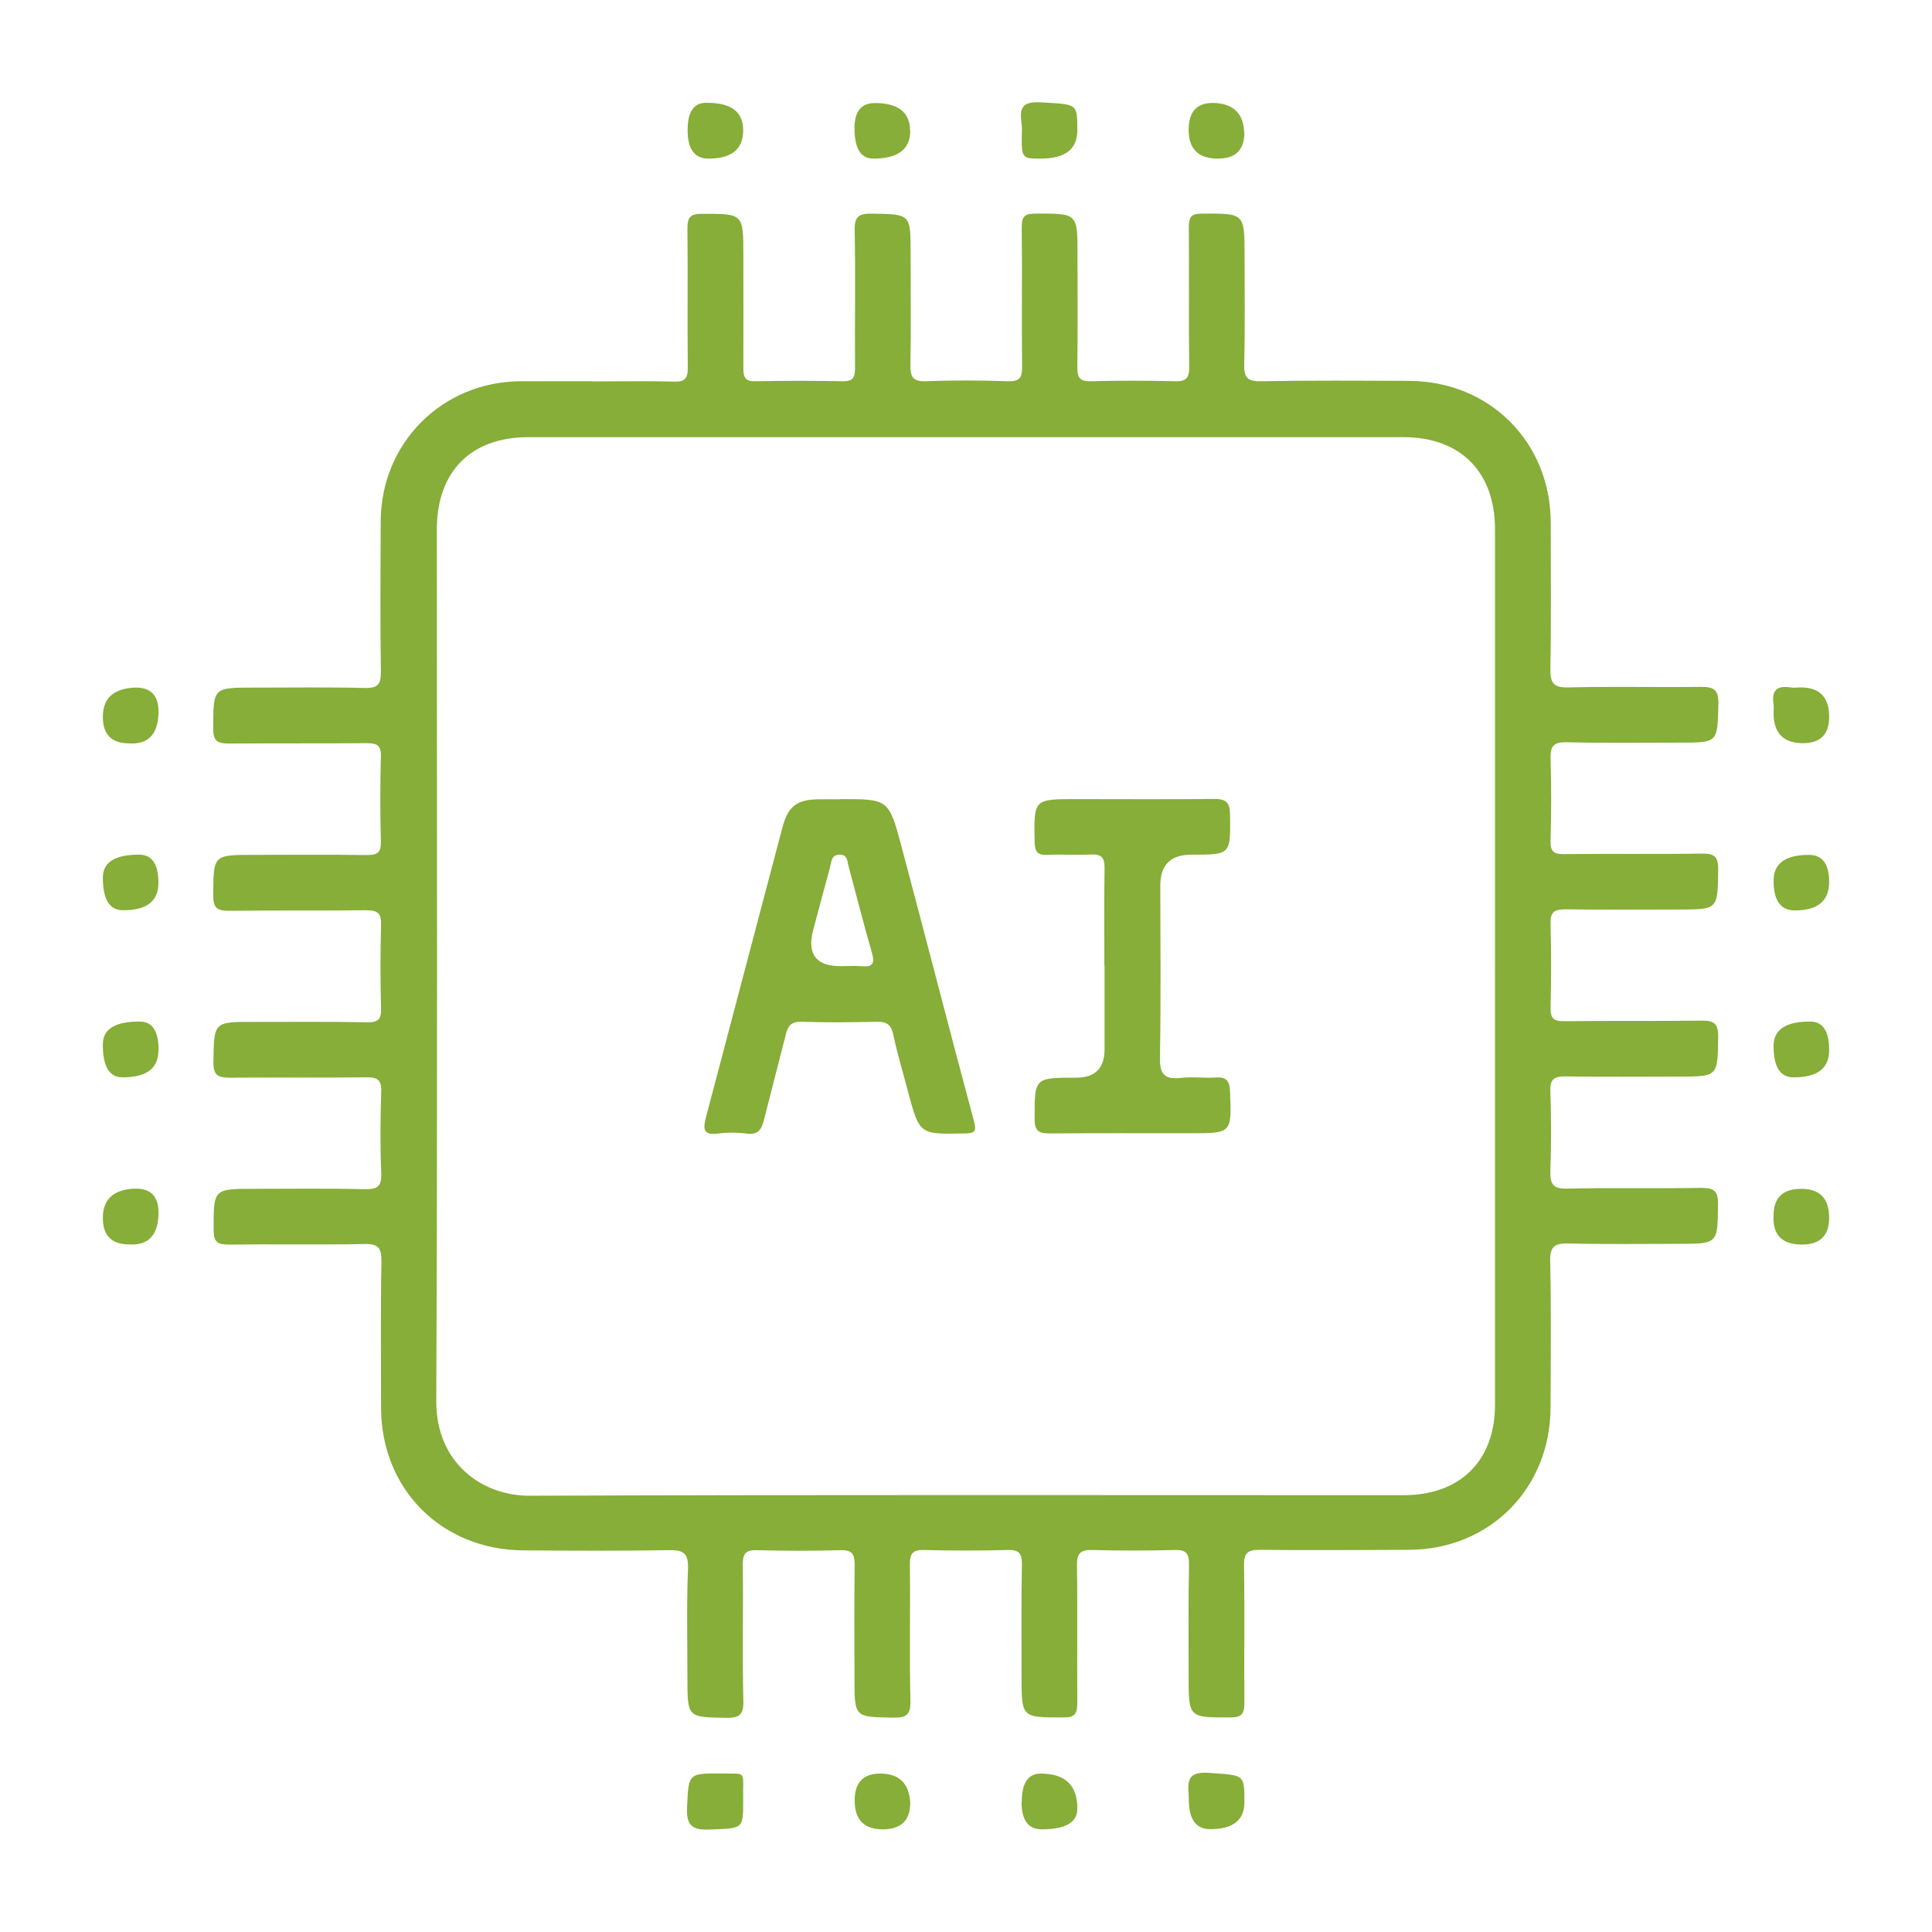 <?xml version="1.0" encoding="UTF-8"?><svg id="_圖層_2" xmlns="http://www.w3.org/2000/svg" viewBox="0 0 105 105"><defs><style>.cls-1{fill:#86ae38;}.cls-2{fill:none;}</style></defs><g id="_圖層_1-2"><path class="cls-1" d="m32.19,20.73c1.48,0,2.96-.03,4.44.01.58.02.75-.16.75-.75-.03-2.52.01-5.04-.02-7.57,0-.61.15-.8.78-.8,2.26,0,2.26-.02,2.26,2.25,0,2.05.01,4.1,0,6.15,0,.52.13.72.68.7,1.58-.03,3.15-.03,4.73,0,.58.01.66-.24.66-.73-.02-2.49.03-4.98-.02-7.47-.02-.79.26-.92.96-.91,2.08.04,2.08.01,2.08,2.14,0,2.02.03,4.04-.01,6.05-.01.67.11.95.86.92,1.48-.06,2.96-.05,4.44,0,.65.02.78-.21.77-.81-.03-2.52.01-5.04-.02-7.57,0-.6.18-.73.74-.73,2.29-.01,2.29-.03,2.29,2.22,0,2.05.02,4.1-.01,6.15,0,.59.17.75.75.74,1.51-.04,3.03-.04,4.54,0,.63.02.8-.17.79-.79-.03-2.52,0-5.04-.02-7.57,0-.57.12-.75.72-.75,2.31-.01,2.31-.04,2.31,2.3,0,1.95.03,3.91-.02,5.86-.02.72.14.97.92.95,2.68-.05,5.36-.03,8.04-.02,4.39.02,7.69,3.33,7.7,7.71,0,2.65.03,5.3-.02,7.94-.01.76.16,1.03.97,1.01,2.39-.06,4.79,0,7.19-.03.68,0,.99.11.97.91-.05,2.12,0,2.12-2.09,2.12-2.05,0-4.1.03-6.15-.02-.73-.02-.9.22-.88.91.05,1.48.04,2.96,0,4.44-.02.6.19.74.76.73,2.49-.03,4.98.01,7.47-.03.71-.01.89.2.88.9-.03,2.14,0,2.14-2.17,2.14-2.05,0-4.1.02-6.15-.01-.62,0-.81.18-.79.8.04,1.51.04,3.03,0,4.54-.01.58.16.75.74.74,2.49-.03,4.98,0,7.47-.03.69-.01.91.17.9.89-.03,2.15,0,2.15-2.16,2.15-2.05,0-4.1.02-6.15-.01-.6,0-.83.14-.81.79.05,1.45.05,2.9,0,4.35-.02.71.14.98.92.96,2.43-.06,4.85,0,7.28-.04.67,0,.92.14.91.88-.02,2.16.01,2.16-2.15,2.16-1.99,0-3.97.03-5.96-.02-.76-.02-1.03.16-1.01.97.06,2.65.03,5.3.02,7.94-.01,4.4-3.3,7.72-7.69,7.74-2.71.01-5.42.03-8.13,0-.66,0-.85.19-.84.85.04,2.49,0,4.98.02,7.47,0,.62-.16.79-.78.79-2.25,0-2.25.02-2.25-2.25,0-2.02-.02-4.04.02-6.05.01-.62-.16-.82-.79-.8-1.48.04-2.96.04-4.44,0-.64-.02-.87.15-.86.83.04,2.49,0,4.98.02,7.47,0,.6-.13.81-.77.8-2.26,0-2.26.02-2.26-2.24,0-2.02-.02-4.04.02-6.05.01-.61-.14-.83-.78-.81-1.51.04-3.02.04-4.54,0-.65-.02-.78.23-.77.82.03,2.46-.03,4.92.03,7.38.02.79-.25.92-.96.91-2.08-.04-2.08-.01-2.08-2.13,0-2.05-.02-4.1.01-6.15,0-.59-.12-.84-.77-.82-1.51.04-3.03.04-4.54,0-.65-.02-.78.22-.77.82.03,2.46-.03,4.92.03,7.38.02.78-.25.92-.95.91-2.08-.04-2.09-.01-2.09-2.13,0-1.99-.05-3.97.03-5.96.04-.89-.28-1.04-1.07-1.02-2.62.04-5.23.03-7.85.01-4.46-.02-7.75-3.31-7.76-7.75,0-2.65-.03-5.3.02-7.94.01-.72-.15-.98-.92-.96-2.46.05-4.92,0-7.38.03-.58,0-.81-.11-.82-.77,0-2.26-.04-2.26,2.23-2.26,1.99,0,3.97-.03,5.96.02.67.01.95-.1.92-.86-.06-1.48-.05-2.96,0-4.44.02-.65-.22-.79-.81-.78-2.46.03-4.92,0-7.38.02-.64,0-.94-.08-.93-.85.03-2.19,0-2.19,2.22-2.18,2.05,0,4.1-.02,6.15.02.59,0,.76-.17.74-.75-.04-1.51-.04-3.03,0-4.54.02-.63-.18-.8-.8-.8-2.49.03-4.98,0-7.47.03-.66,0-.85-.17-.85-.84.01-2.2-.01-2.2,2.2-2.2,2.05,0,4.1-.02,6.15.01.56,0,.78-.12.76-.73-.04-1.54-.04-3.09,0-4.63.02-.63-.25-.72-.78-.72-2.49.02-4.98,0-7.47.02-.63,0-.87-.13-.86-.82,0-2.22-.02-2.22,2.18-2.22,2.02,0,4.04-.03,6.05.02.74.02.89-.22.88-.91-.04-2.71-.02-5.42-.01-8.13.01-4.27,3.33-7.6,7.59-7.63,1.29,0,2.58,0,3.88,0Zm49.06,31.87h0c0-7.94,0-15.89,0-23.83,0-3.12-1.87-5.01-4.97-5.01-15.86,0-31.71,0-47.57,0-3.12,0-4.97,1.87-4.97,5.02,0,15.79.04,31.59-.03,47.38-.01,3.32,2.46,5.15,5.1,5.13,15.83-.06,31.65-.03,47.48-.03,3.07,0,4.96-1.87,4.96-4.92,0-7.91,0-15.83,0-23.74Z"/><path class="cls-1" d="m40.39,7.09q0,1.53-1.89,1.53-1.13,0-1.13-1.55t1.09-1.48q1.93,0,1.93,1.49Z"/><path class="cls-1" d="m49.47,7.11q0,1.51-2.01,1.51-1.02,0-1.02-1.66,0-1.36,1.11-1.36,1.91,0,1.91,1.52Z"/><path class="cls-1" d="m58.55,7.09q0,1.53-1.99,1.53c-1.04,0-1.06,0-1.02-1.55.02-.66-.44-1.59.99-1.51,2.02.12,2.02.03,2.02,1.53Z"/><path class="cls-1" d="m67.63,7.2q0,1.42-1.44,1.42-1.59,0-1.59-1.56t1.48-1.46,1.54,1.6Z"/><path class="cls-1" d="m7.01,40.4q-1.42,0-1.42-1.44t1.56-1.58,1.46,1.49-1.6,1.53Z"/><path class="cls-1" d="m99.41,38.96q0,1.43-1.42,1.43-1.6,0-1.6-1.64c0-.16.02-.32,0-.47-.12-.73.16-1.04.91-.92.18.03.38,0,.56,0q1.55,0,1.55,1.59Z"/><path class="cls-1" d="m8.61,47.99q0,1.49-1.93,1.48-1.09,0-1.09-1.77,0-1.26,1.98-1.25,1.04,0,1.04,1.54Z"/><path class="cls-1" d="m99.41,47.93q0,1.55-1.87,1.55-1.15,0-1.15-1.62,0-1.4,1.92-1.4,1.1,0,1.1,1.48Z"/><path class="cls-1" d="m8.61,57.09q0,1.47-1.96,1.46-1.07,0-1.06-1.8,0-1.24,2.01-1.23,1.02,0,1.02,1.56Z"/><path class="cls-1" d="m99.41,57.08q0,1.48-1.94,1.47-1.08,0-1.08-1.7,0-1.34,1.99-1.33,1.03,0,1.03,1.55Z"/><path class="cls-1" d="m7.01,67.63q-1.42,0-1.42-1.44t1.56-1.58,1.46,1.49-1.6,1.53Z"/><path class="cls-1" d="m96.39,66.06q0-1.45,1.5-1.45t1.52,1.53-1.54,1.5-1.48-1.57Z"/><path class="cls-1" d="m40.39,97.9c0,1.51,0,1.46-1.81,1.53-.95.04-1.29-.2-1.24-1.21.09-1.84.03-1.86,1.98-1.83,1.3.02,1.04-.2,1.07,1.51Z"/><path class="cls-1" d="m49.47,97.97q0,1.45-1.5,1.45t-1.52-1.53,1.45-1.5,1.57,1.57Z"/><path class="cls-1" d="m55.53,97.93q0-1.54,1.03-1.54,2,0,1.99,1.91,0,1.12-1.93,1.12-1.1,0-1.1-1.48Z"/><path class="cls-1" d="m67.63,97.95q0,1.46-1.86,1.46-1.16,0-1.16-1.61c0-.73-.29-1.54,1.06-1.45,1.95.14,1.96.04,1.96,1.59Z"/><path class="cls-1" d="m45.66,43.43c2.61,0,2.64-.01,3.32,2.52,1.33,4.99,2.61,9.99,3.95,14.97.17.63,0,.67-.52.68-2.44.05-2.44.06-3.06-2.27-.27-1.03-.58-2.05-.8-3.09-.11-.54-.35-.72-.89-.71-1.35.03-2.71.05-4.06,0-.57-.02-.77.19-.89.68-.39,1.55-.8,3.1-1.19,4.65-.13.51-.31.83-.93.75-.53-.07-1.08-.07-1.6,0-.8.1-.77-.3-.63-.86,1.39-5.26,2.77-10.51,4.16-15.77.31-1.17.79-1.54,2.02-1.54.38,0,.76,0,1.13,0Zm.02,9.08c.38,0,.76-.03,1.13,0,.6.06.75-.12.58-.72-.45-1.56-.85-3.13-1.27-4.7-.08-.29-.05-.66-.51-.64-.44.02-.42.39-.5.68-.3,1.14-.62,2.28-.92,3.43q-.5,1.94,1.48,1.95Z"/><path class="cls-1" d="m60.02,52.48c0-1.76-.02-3.53.01-5.29.01-.58-.17-.78-.75-.75-.79.04-1.58-.02-2.36.02-.55.03-.68-.19-.69-.71-.04-2.33-.06-2.32,2.28-2.32,2.49,0,4.98.02,7.46-.01.64,0,.87.16.88.83.03,2.2.06,2.2-2.11,2.2q-1.68,0-1.68,1.67c0,3.12.04,6.24-.02,9.35-.02.94.27,1.21,1.16,1.11.62-.07,1.26.02,1.89-.02.59-.04.74.21.76.77.09,2.26.1,2.26-2.15,2.26-2.55,0-5.1-.01-7.65.01-.58,0-.82-.12-.82-.77,0-2.26-.03-2.26,2.26-2.26q1.54,0,1.54-1.54c0-1.51,0-3.02,0-4.53h0Z"/><rect class="cls-2" width="105" height="105"/></g></svg>